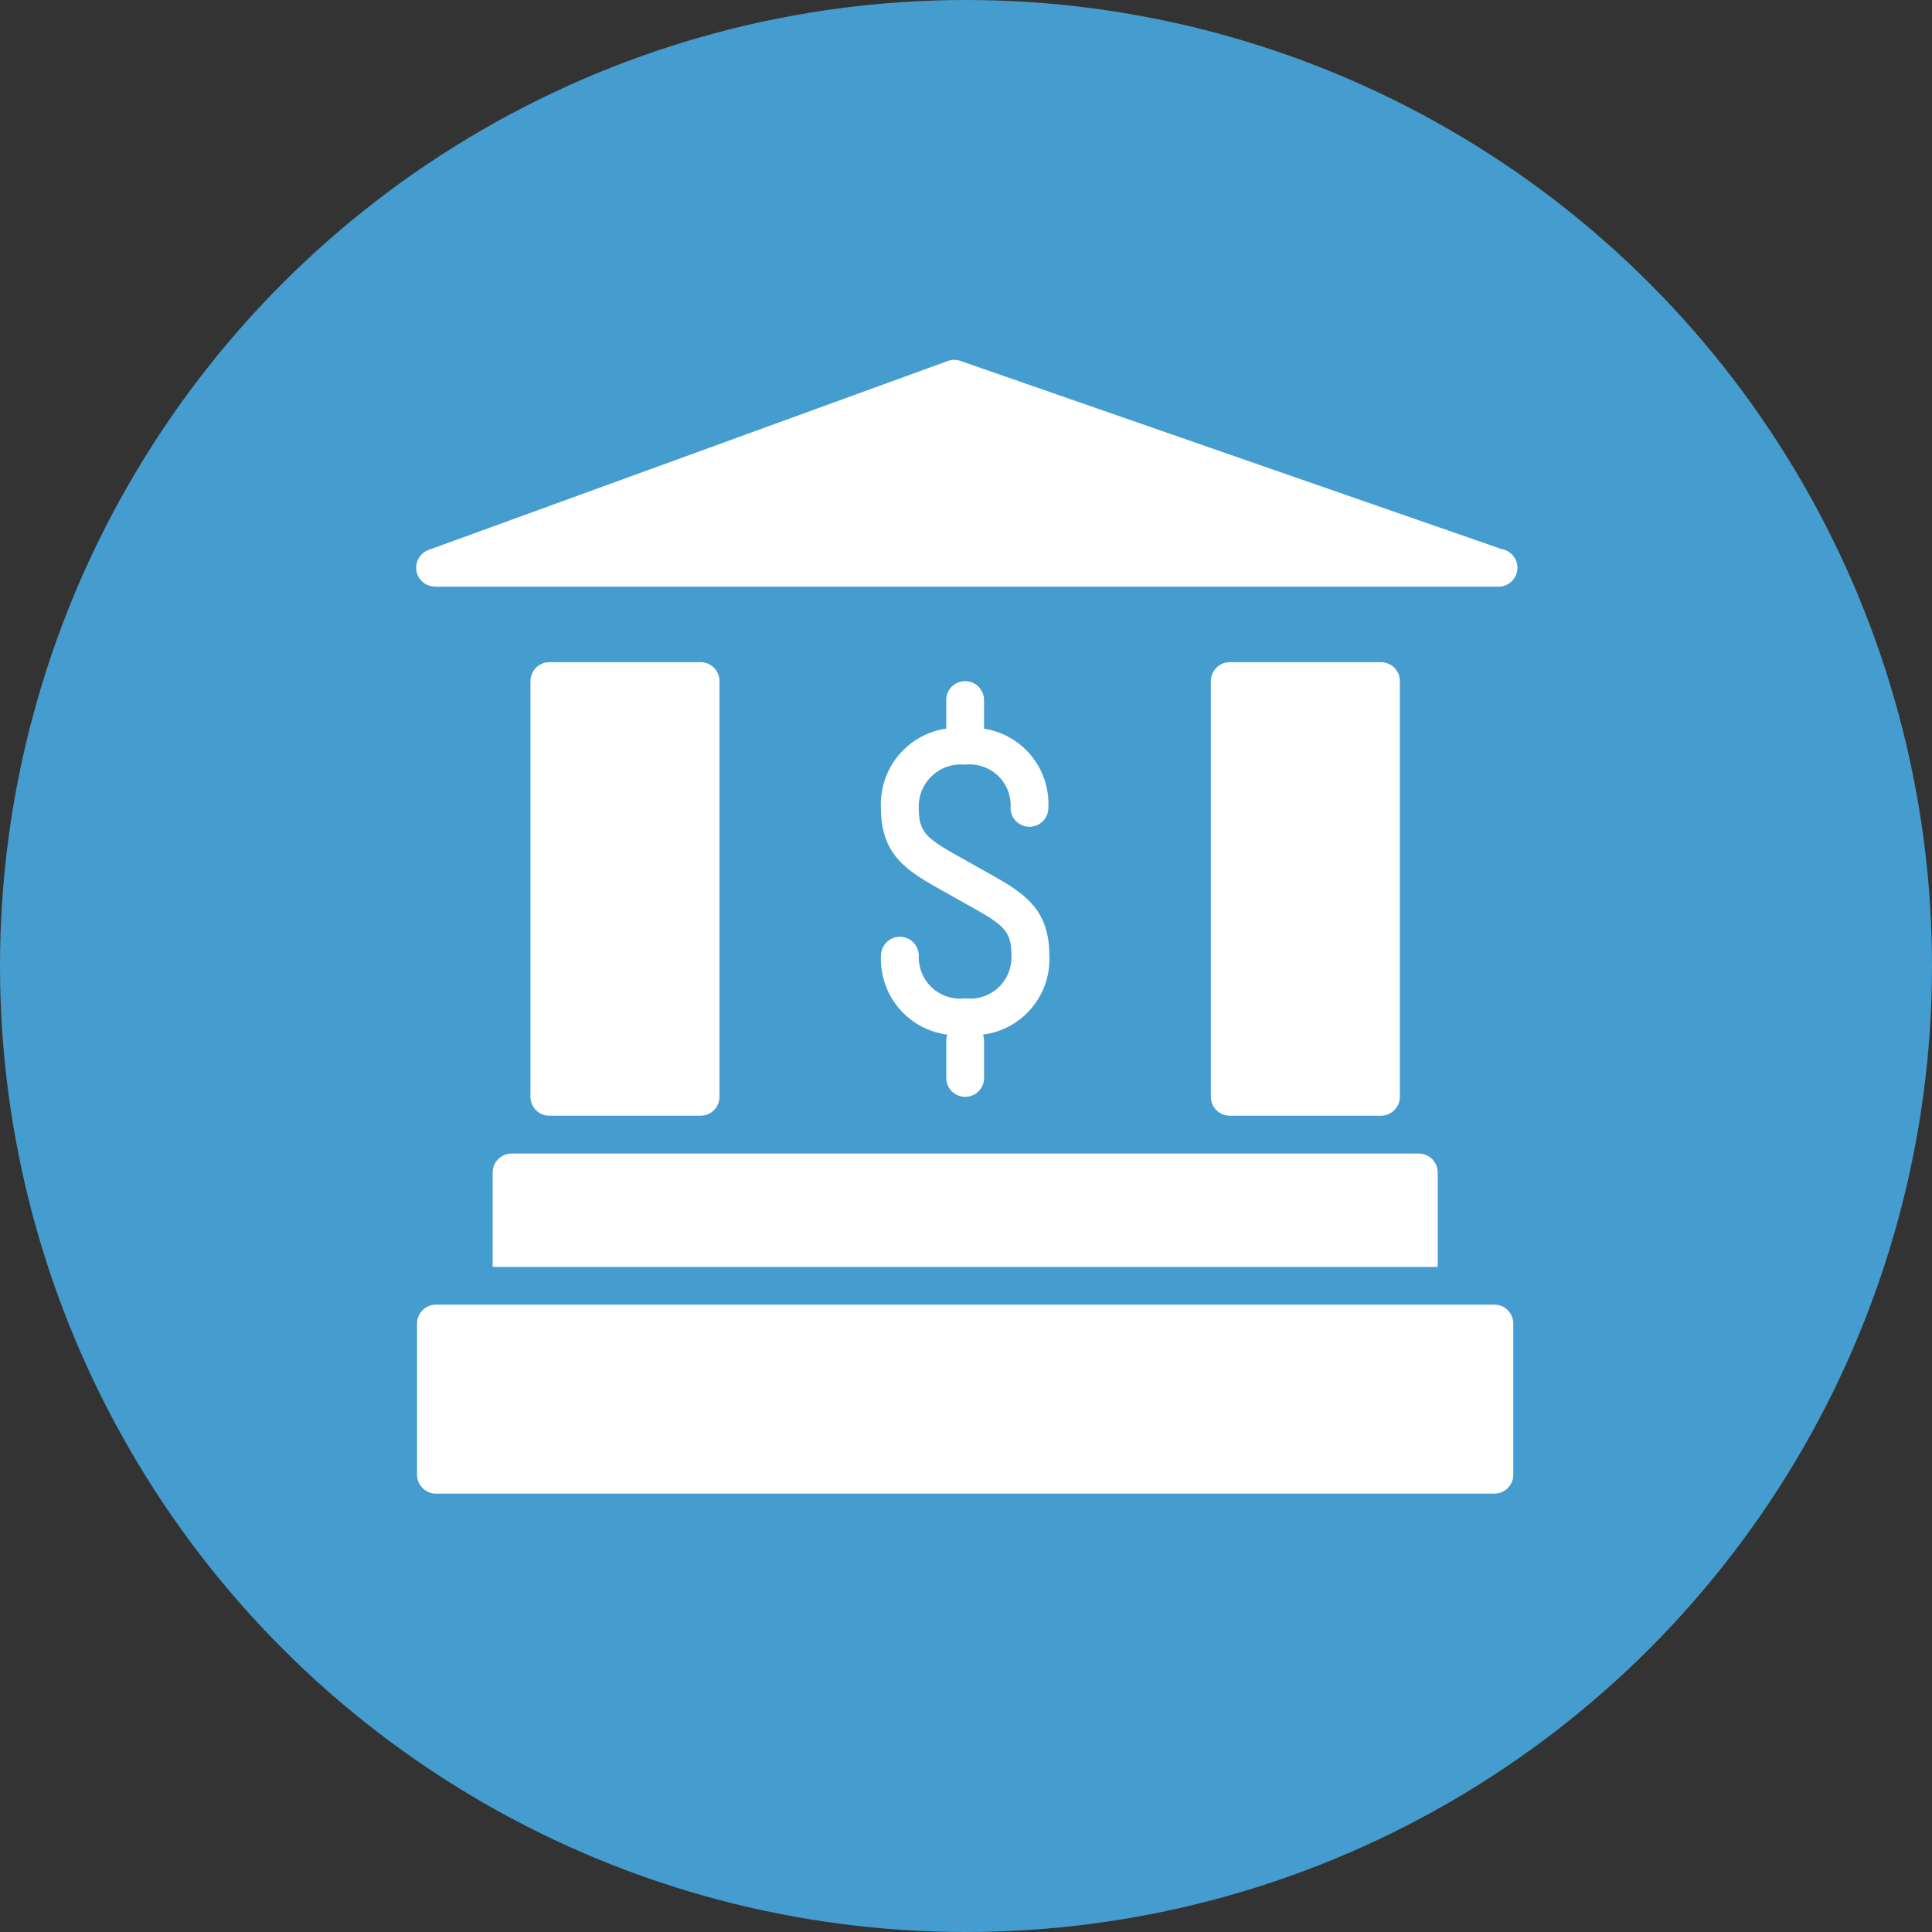 <svg xmlns="http://www.w3.org/2000/svg" xmlns:xlink="http://www.w3.org/1999/xlink" width="64" height="64" viewBox="0 0 64 64">
  <rect x="0" y="0" width="64" height="64" fill="#333333" stroke="none"/>
  <defs>
    <clipPath id="clip-path">
      <path id="Path_16246" data-name="Path 16246" d="M229,275h36.551v7.7H229Zm0,0" transform="translate(-229 -275)" fill="#fff"/>
    </clipPath>
    <clipPath id="clip-path-2">
      <path id="Path_16250" data-name="Path 16250" d="M229,433h36.541v6.505H229Zm0,0" transform="translate(-229 -433)" fill="#fff"/>
    </clipPath>
  </defs>
  <g id="scope-02" transform="translate(-13117 -18358)">
    <circle id="Ellipse_28" data-name="Ellipse 28" cx="32" cy="32" r="32" transform="translate(13117 18358)" fill="#459cce"/>
    <g id="Group_5136" data-name="Group 5136" transform="translate(883.271 -26.195)">
      <path id="Path_16243" data-name="Path 16243" d="M254.116,340.984a.627.627,0,0,0,.626-.626V326.587a.626.626,0,0,0-.626-.626h-5.009a.627.627,0,0,0-.627.626v13.772a.627.627,0,0,0,.627.626Zm0,0" transform="translate(12002.821 18080.17)" fill="#fff"/>
      <path id="Path_16244" data-name="Path 16244" d="M368.233,340.984a.628.628,0,0,0,.626-.626V326.587a.627.627,0,0,0-.626-.626h-5.009a.627.627,0,0,0-.627.626v13.772a.628.628,0,0,0,.627.626Zm0,0" transform="translate(11911.243 18080.17)" fill="#fff"/>
      <g id="Group_5128" data-name="Group 5128" transform="translate(12247.453 18396.066)" clip-path="url(#clip-path)">
        <path id="Path_16245" data-name="Path 16245" d="M229.924,282.768h35.205a.064.064,0,0,1,.025,0,.626.626,0,0,0,.108-1.243l-17.929-6.233a.614.614,0,0,0-.419,0l-17.2,6.26a.625.625,0,0,0,.214,1.213Zm0,0" transform="translate(-229.239 -275.206)" fill="#fff"/>
      </g>
      <path id="Path_16247" data-name="Path 16247" d="M310.056,339.637a1.369,1.369,0,0,1-1.537-1.413.626.626,0,0,0-1.252,0,2.525,2.525,0,0,0,2.2,2.616.612.612,0,0,0-.037.183v1.252a.626.626,0,0,0,1.252,0v-1.252a.588.588,0,0,0-.038-.183,2.522,2.522,0,0,0,2.2-2.616c0-1.613-.9-2.113-2.143-2.805l-.683-.384c-1.234-.688-1.5-.863-1.5-1.707a1.393,1.393,0,0,1,1.536-1.431,1.355,1.355,0,0,1,1.505,1.431.626.626,0,0,0,1.252,0,2.523,2.523,0,0,0-2.131-2.624v-.948a.626.626,0,1,0-1.252,0v.946a2.532,2.532,0,0,0-2.163,2.626c0,1.607.9,2.109,2.139,2.8l.684.384c1.24.69,1.5.863,1.5,1.711A1.367,1.367,0,0,1,310.056,339.637Zm0,0" transform="translate(11955.646 18077.629)" fill="#fff"/>
      <path id="Path_16248" data-name="Path 16248" d="M242.141,408.985v3.129h31.306v-3.129a.628.628,0,0,0-.626-.626H242.768A.627.627,0,0,0,242.141,408.985Zm0,0" transform="translate(12007.908 18014.049)" fill="#fff"/>
      <g id="Group_5129" data-name="Group 5129" transform="translate(12247.453 18427.273)" clip-path="url(#clip-path-2)">
        <path id="Path_16249" data-name="Path 16249" d="M265.15,433.711H230.088a.627.627,0,0,0-.627.626v5.008a.627.627,0,0,0,.627.626H265.15a.627.627,0,0,0,.626-.626v-5.008A.628.628,0,0,0,265.15,433.711Zm0,0" transform="translate(-229.37 -433.571)" fill="#fff"/>
      </g>
    </g>
  </g>
</svg>
